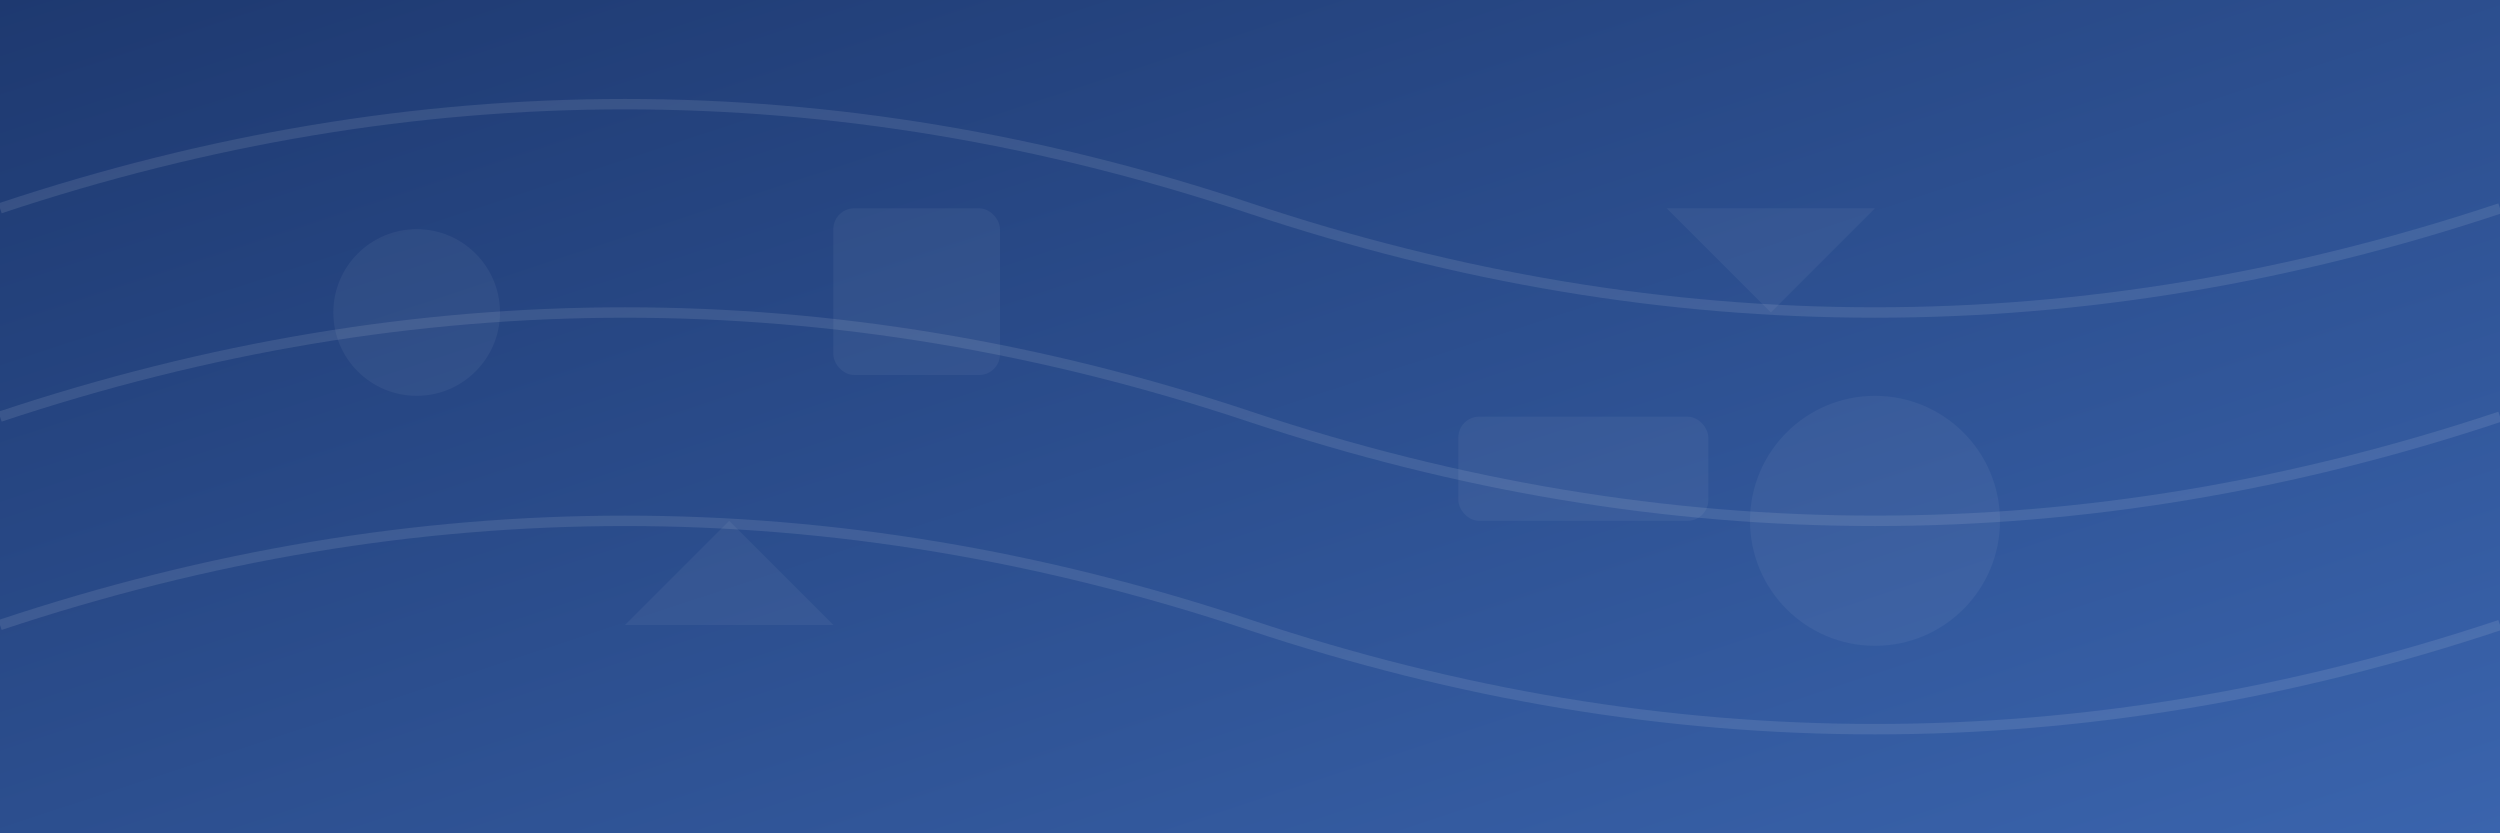<?xml version="1.0" encoding="UTF-8"?>
<svg width="1200" height="400" viewBox="0 0 1200 400" xmlns="http://www.w3.org/2000/svg">
  <rect x="0" y="0" width="1200" height="400" fill="#808080" stroke="none"/>
  <defs>
    <linearGradient id="bgGradient" x1="0%" y1="0%" x2="100%" y2="100%">
      <stop offset="0%" stop-color="#1e3970" />
      <stop offset="100%" stop-color="#3a64ad" />
    </linearGradient>
  </defs>
  <rect width="100%" height="100%" fill="url(#bgGradient)" />
  <path d="M0,200 Q300,100 600,200 T1200,200" stroke="rgba(255,255,255,0.1)" stroke-width="5" fill="none" />
  <path d="M0,300 Q300,200 600,300 T1200,300" stroke="rgba(255,255,255,0.1)" stroke-width="5" fill="none" />
  <path d="M0,100 Q300,0 600,100 T1200,100" stroke="rgba(255,255,255,0.1)" stroke-width="5" fill="none" />
  
  <!-- Abstract shapes -->
  <circle cx="200" cy="150" r="40" fill="rgba(255,255,255,0.05)" />
  <circle cx="900" cy="250" r="60" fill="rgba(255,255,255,0.05)" />
  <rect x="400" y="100" width="80" height="80" rx="10" fill="rgba(255,255,255,0.05)" />
  <rect x="700" y="200" width="120" height="50" rx="10" fill="rgba(255,255,255,0.05)" />
  <polygon points="300,300 350,250 400,300" fill="rgba(255,255,255,0.05)" />
  <polygon points="800,100 850,150 900,100" fill="rgba(255,255,255,0.05)" />
</svg>